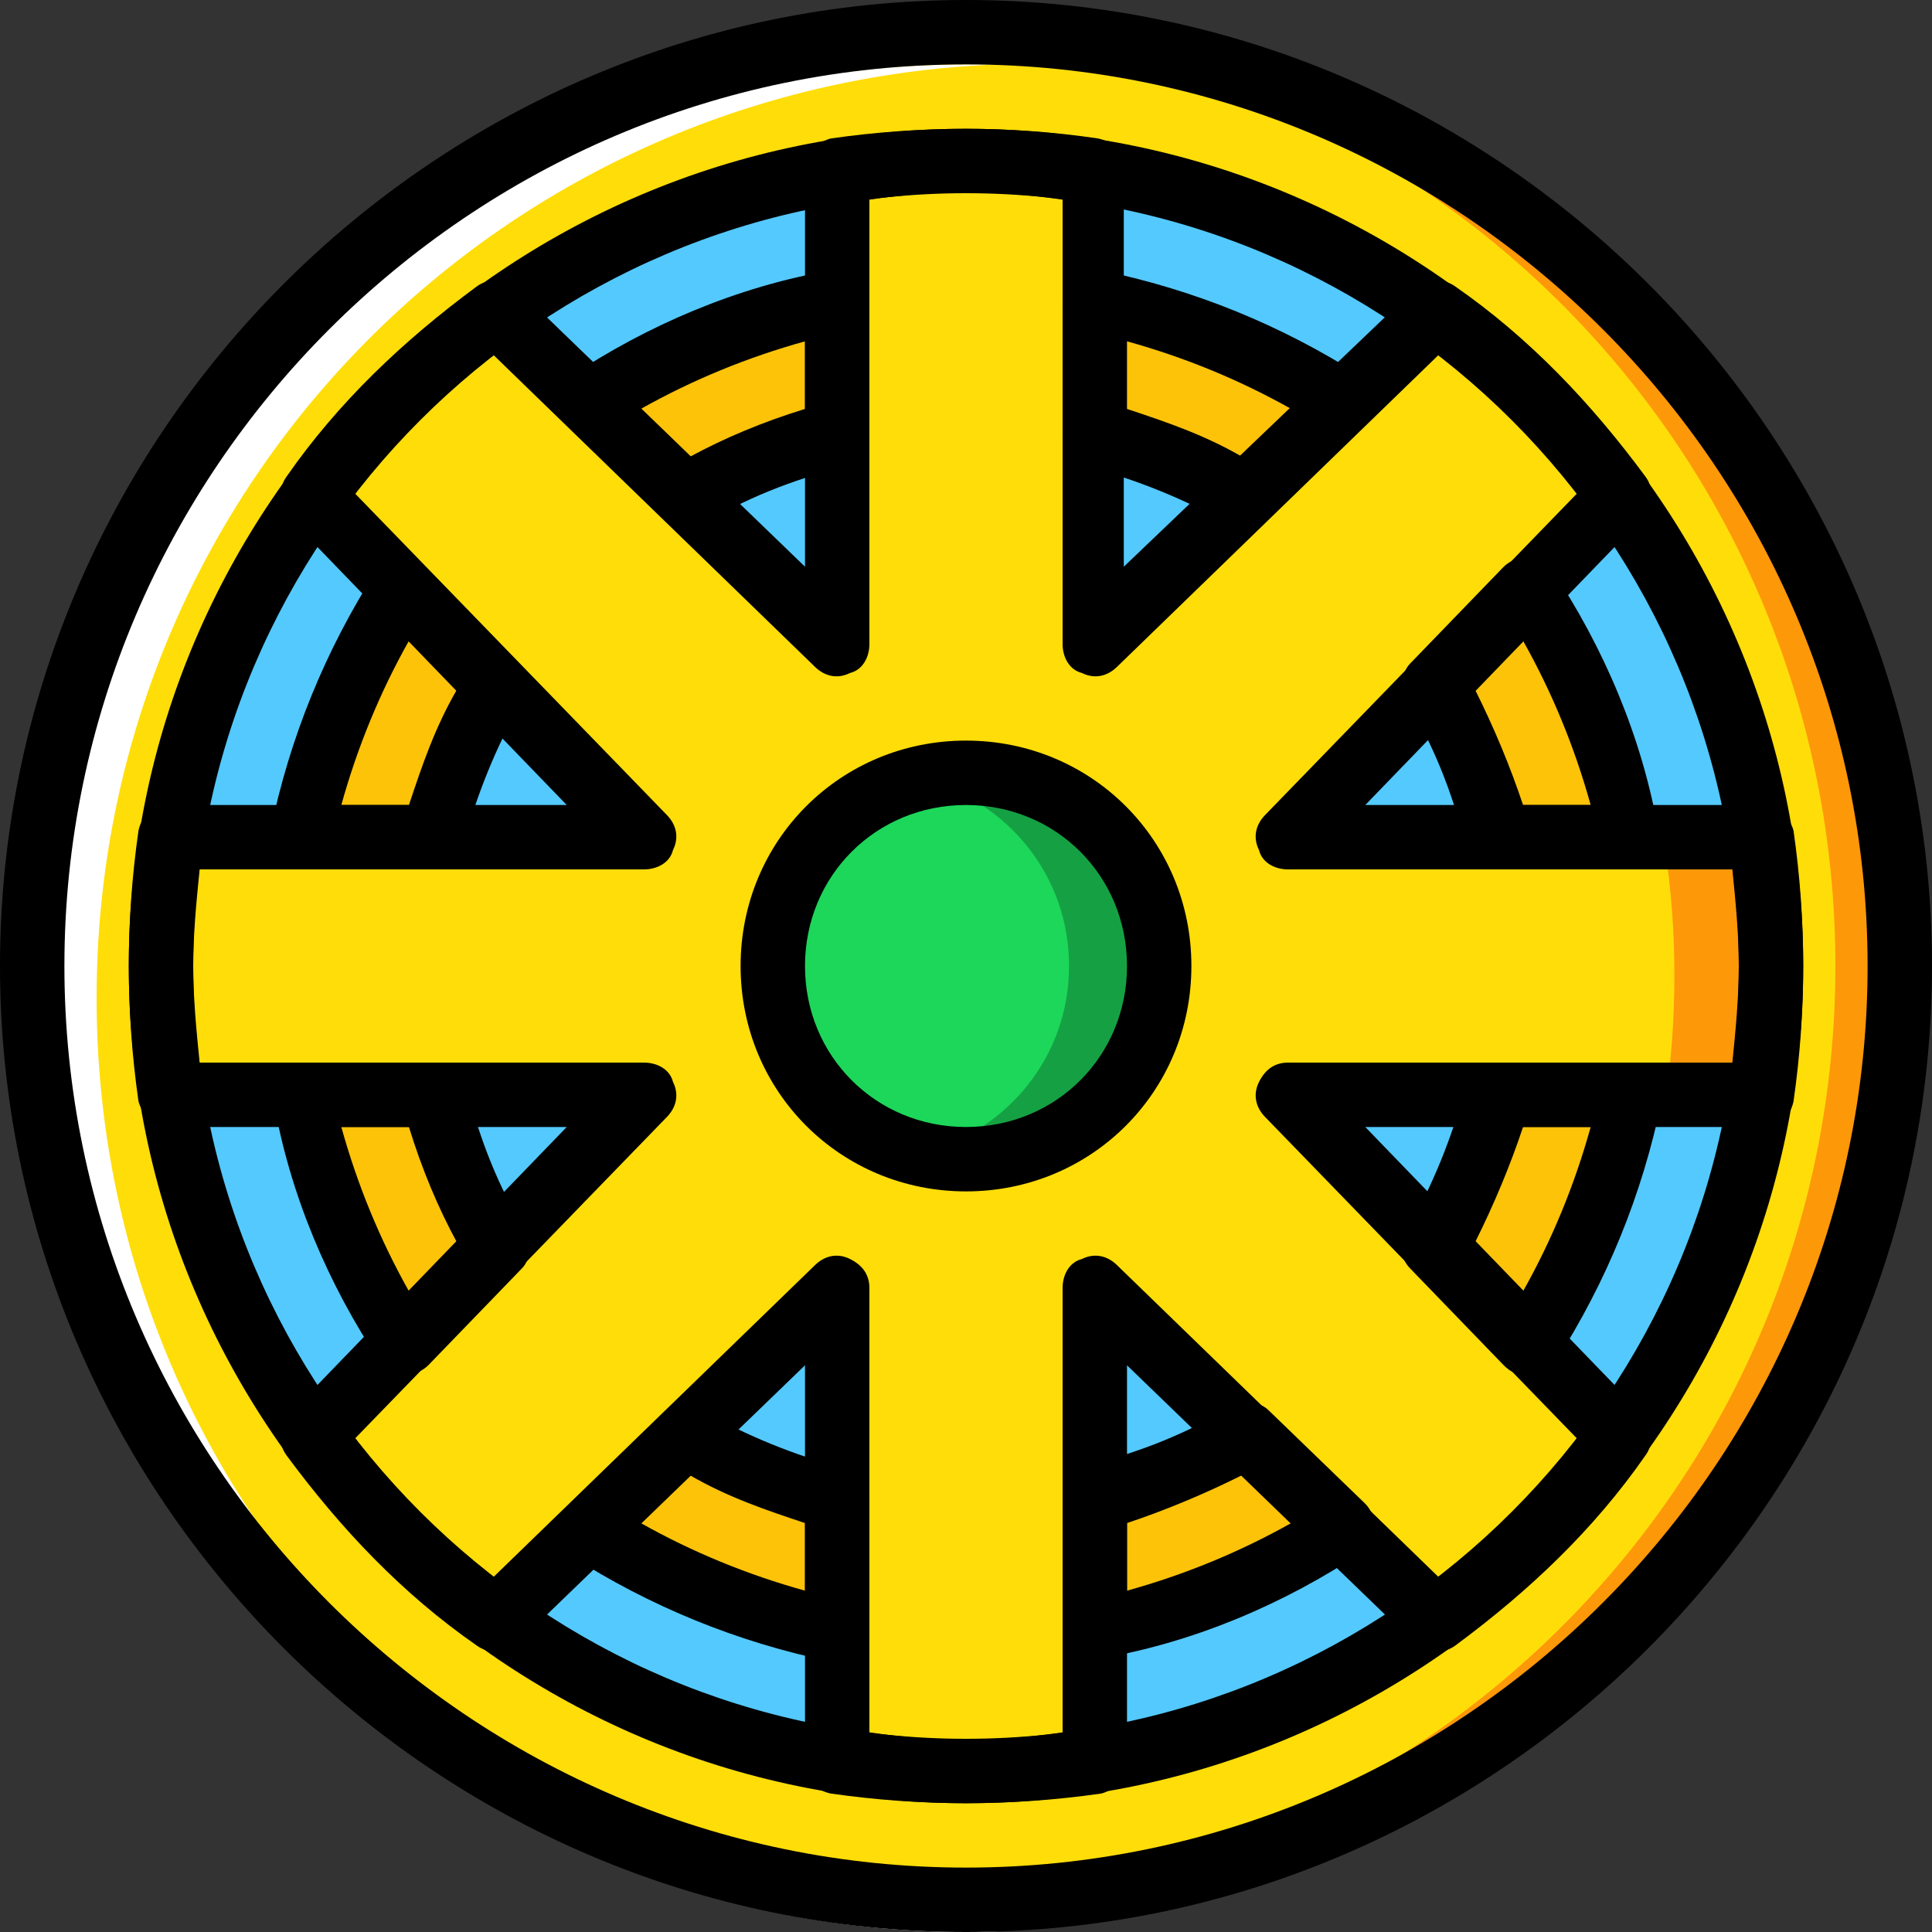<?xml version="1.0" encoding="iso-8859-1"?>
<!-- Uploaded to: SVG Repo, www.svgrepo.com, Generator: SVG Repo Mixer Tools -->
<svg height="800px" width="800px" version="1.1" id="Layer_1" xmlns="http://www.w3.org/2000/svg" xmlns:xlink="http://www.w3.org/1999/xlink" 
	 viewBox="0 0 512 512" xml:space="preserve">
<rect x="0" y="0" width="512" height="512" fill="#333333" stroke="none"/>
<g transform="translate(1 1)">
	<path style="fill:#FFDD09;" d="M502.467,255C502.467,118.467,391.533,7.533,255,7.533S7.533,118.467,7.533,255
		S118.467,502.467,255,502.467S502.467,391.533,502.467,255"/>
	<path style="fill:#FFFFFF;" d="M255,16.067c2.56,0,5.973,0,8.533,0C130.413,21.187,24.6,129.56,24.6,263.533
		S130.413,505.88,263.533,511c-2.56,0-5.973,0-8.533,0C118.467,511,7.533,400.067,7.533,263.533S118.467,16.067,255,16.067"/>
	<path style="fill:#FD9808;" d="M255,7.533c-2.56,0-5.973,0-8.533,0C379.587,11.8,485.4,121.027,485.4,255
		S379.587,497.347,246.467,502.467c2.56,0,5.973,0,8.533,0c136.533,0,247.467-110.933,247.467-247.467S391.533,7.533,255,7.533"/>
	<path style="fill:#54C9FD;" d="M255,468.333C137.24,468.333,41.667,372.76,41.667,255S137.24,41.667,255,41.667
		S468.333,137.24,468.333,255S372.76,468.333,255,468.333"/>
	<path style="fill:#FFDD09;" d="M468.333,255c0-11.947-0.853-23.04-2.56-34.133h-125.44l87.893-90.453
		c-13.653-18.773-29.867-34.987-48.64-48.64l-90.453,87.893V44.227c-11.093-1.707-22.187-2.56-34.133-2.56s-23.04,0.853-34.133,2.56
		v125.44l-90.453-87.893c-18.773,13.653-34.987,29.867-48.64,48.64l87.893,90.453H44.227c-1.707,11.093-2.56,22.187-2.56,34.133
		s0.853,23.04,2.56,34.133h125.44l-87.893,90.453c13.653,18.773,29.867,34.987,48.64,48.64l90.453-87.893v125.44
		c11.093,1.707,22.187,2.56,34.133,2.56s23.04-0.853,34.133-2.56v-125.44l90.453,87.893c18.773-13.653,34.987-29.867,48.64-48.64
		l-87.893-90.453h125.44C467.48,278.04,468.333,266.947,468.333,255"/>
	<path style="fill:#FD9808;" d="M465.773,223.427h-25.6c1.707,11.093,2.56,22.187,2.56,34.133c0,11.947-0.853,23.04-2.56,34.133
		h25.6c1.707-11.093,2.56-22.187,2.56-34.133C468.333,245.613,467.48,234.52,465.773,223.427"/>
	<g>
		<path style="fill:#FCC309;" d="M180.76,130.413c11.947-7.68,25.6-12.8,40.107-16.213V79.213
			c-23.893,4.267-46.08,13.653-65.707,27.307L180.76,130.413z"/>
		<path style="fill:#FCC309;" d="M130.413,329.24c-7.68-11.947-12.8-25.6-16.213-40.107H79.213
			c4.267,23.893,13.653,46.08,27.307,65.707L130.413,329.24z"/>
		<path style="fill:#FCC309;" d="M289.133,114.2c14.507,3.413,28.16,9.387,40.107,16.213l25.6-24.747
			c-19.627-12.8-41.813-22.187-65.707-26.453V114.2z"/>
		<path style="fill:#FCC309;" d="M114.2,220.867c3.413-14.507,9.387-28.16,16.213-40.107l-24.747-25.6
			c-12.8,19.627-22.187,41.813-26.453,65.707H114.2z"/>
		<path style="fill:#FCC309;" d="M379.587,180.76c7.68,11.947,12.8,25.6,16.213,40.107h34.987
			c-4.267-23.893-13.653-46.08-27.307-65.707L379.587,180.76z"/>
		<path style="fill:#FCC309;" d="M395.8,289.133c-3.413,14.507-9.387,28.16-16.213,40.107l24.747,25.6
			c12.8-19.627,22.187-41.813,27.307-65.707H395.8z"/>
		<path style="fill:#FCC309;" d="M220.867,395.8c-14.507-3.413-28.16-9.387-40.107-16.213l-25.6,24.747
			c19.627,12.8,41.813,22.187,65.707,27.307V395.8z"/>
		<path style="fill:#FCC309;" d="M329.24,379.587c-11.947,7.68-25.6,12.8-40.107,16.213v34.987
			c23.893-4.267,46.08-13.653,65.707-27.307L329.24,379.587z"/>
	</g>
	<path style="fill:#1CD759;" d="M306.2,255c0-28.16-23.04-51.2-51.2-51.2s-51.2,23.04-51.2,51.2s23.04,51.2,51.2,51.2
		S306.2,283.16,306.2,255"/>
	<path style="fill:#15A143;" d="M256.707,203.8c-4.267,0-8.533,0.853-12.8,1.707c22.187,5.973,38.4,25.6,38.4,49.493
		s-16.213,43.52-38.4,49.493c4.267,0.853,8.533,1.707,12.8,1.707c28.16,0,51.2-23.04,51.2-51.2S284.867,203.8,256.707,203.8"/>
	<path d="M255,511C114.2,511-1,395.8-1,255S114.2-1,255-1s256,115.2,256,256S395.8,511,255,511z M255,16.067
		C123.587,16.067,16.067,123.587,16.067,255S123.587,493.933,255,493.933S493.933,386.413,493.933,255S386.413,16.067,255,16.067z"
		/>
	<path d="M255,476.867c-122.027,0-221.867-99.84-221.867-221.867S132.973,33.133,255,33.133S476.867,132.973,476.867,255
		S377.027,476.867,255,476.867z M255,50.2C142.36,50.2,50.2,142.36,50.2,255S142.36,459.8,255,459.8S459.8,367.64,459.8,255
		S367.64,50.2,255,50.2z"/>
	<path d="M255,314.733c-33.28,0-59.733-26.453-59.733-59.733S221.72,195.267,255,195.267S314.733,221.72,314.733,255
		S288.28,314.733,255,314.733z M255,212.333c-23.893,0-42.667,18.773-42.667,42.667s18.773,42.667,42.667,42.667
		s42.667-18.773,42.667-42.667S278.893,212.333,255,212.333z"/>
	<path d="M255,476.867c-11.947,0-23.893-0.853-35.84-2.56c-4.267-0.853-6.827-4.267-6.827-8.533v-104.96L136.387,434.2
		c-2.56,2.56-7.68,3.413-11.093,0.853c-19.627-13.653-35.84-30.72-50.347-50.347c-2.56-3.413-1.707-7.68,0.853-11.093l73.387-75.947
		H44.227c-4.267,0-7.68-3.413-8.533-6.827c-1.707-11.947-2.56-23.893-2.56-35.84s0.853-23.893,2.56-35.84
		c0.853-4.267,4.267-6.827,8.533-6.827h104.96L75.8,136.387c-2.56-2.56-3.413-7.68-0.853-11.093
		c13.653-19.627,30.72-35.84,50.347-50.347c3.413-2.56,7.68-1.707,11.093,0.853l75.947,73.387V44.227
		c0-4.267,3.413-7.68,6.827-8.533c23.893-3.413,47.787-3.413,70.827,0c4.267,0.853,6.827,4.267,6.827,8.533v104.96l76.8-73.387
		c2.56-2.56,7.68-3.413,11.093-0.853c19.627,13.653,35.84,30.72,50.347,50.347c2.56,3.413,1.707,7.68-0.853,11.093l-73.387,75.947
		h104.96c4.267,0,7.68,3.413,8.533,6.827c1.707,11.947,2.56,23.893,2.56,35.84c0,11.947-0.853,23.893-2.56,35.84
		c-0.853,4.267-4.267,6.827-8.533,6.827h-104.96l73.387,75.947c2.56,2.56,3.413,7.68,0.853,11.093
		c-13.653,19.627-30.72,35.84-50.347,50.347c-3.413,2.56-7.68,1.707-11.093-0.853l-75.947-73.387v104.96
		c0,4.267-3.413,7.68-6.827,8.533C278.893,476.013,266.947,476.867,255,476.867z M229.4,458.093c17.067,2.56,34.133,2.56,51.2,0
		v-117.76c0-3.413,1.707-6.827,5.12-7.68c3.413-1.707,6.827-0.853,9.387,1.707l85.333,82.773c13.653-10.24,25.6-23.04,36.693-36.693
		l-82.773-85.333c-2.56-2.56-3.413-5.973-1.707-9.387c1.707-3.413,4.267-5.12,7.68-5.12h117.76c0.853-8.533,1.707-17.067,1.707-25.6
		s-0.853-17.067-1.707-25.6h-117.76c-3.413,0-6.827-1.707-7.68-5.12c-1.707-3.413-0.853-6.827,1.707-9.387l82.773-85.333
		c-10.24-13.653-23.04-25.6-36.693-36.693l-85.333,82.773c-2.56,2.56-5.973,3.413-9.387,1.707c-3.413-0.853-5.12-4.267-5.12-7.68
		V51.907c-17.067-2.56-34.133-2.56-51.2,0v117.76c0,3.413-1.707,6.827-5.12,7.68c-3.413,1.707-6.827,0.853-9.387-1.707
		L129.56,92.867c-13.653,10.24-25.6,23.04-36.693,36.693l82.773,85.333c2.56,2.56,3.413,5.973,1.707,9.387
		c-0.853,3.413-4.267,5.12-7.68,5.12H51.907c-0.853,8.533-1.707,17.067-1.707,25.6s0.853,17.067,1.707,25.6h117.76
		c3.413,0,6.827,1.707,7.68,5.12c1.707,3.413,0.853,6.827-1.707,9.387L92.867,380.44c10.24,13.653,23.04,25.6,36.693,36.693
		l85.333-82.773c2.56-2.56,5.973-3.413,9.387-1.707c3.413,1.707,5.12,4.267,5.12,7.68V458.093z"/>
	<path d="M180.76,138.947c-2.56,0-4.267-0.853-5.973-2.56l-25.6-24.747c-1.707-1.707-2.56-4.267-2.56-6.827
		c0-2.56,1.707-5.12,3.413-5.973c20.48-13.653,44.373-23.893,69.12-28.16c2.56-0.853,5.12,0,6.827,1.707
		c2.56,1.707,3.413,4.267,3.413,6.827V114.2c0,4.267-2.56,7.68-6.827,8.533c-13.653,3.413-26.453,8.533-37.547,15.36
		C183.32,138.947,182.467,138.947,180.76,138.947z M168.813,107.373l12.8,12.8c9.387-5.12,19.627-9.387,30.72-12.8v-17.92
		C196.973,93.72,182.467,99.693,168.813,107.373z"/>
	<path d="M106.52,363.373C105.667,363.373,105.667,363.373,106.52,363.373c-3.413,0-5.973-1.707-6.827-3.413
		c-13.653-20.48-23.893-44.373-28.16-69.12c-0.853-2.56,0-5.12,1.707-6.827c0.853-2.56,3.413-3.413,5.973-3.413H114.2
		c4.267,0,7.68,2.56,8.533,6.827c3.413,13.653,8.533,26.453,15.36,37.547c1.707,3.413,1.707,7.68-0.853,10.24l-24.747,25.6
		C110.787,362.52,108.227,363.373,106.52,363.373z M89.453,297.667c4.267,15.36,10.24,29.867,17.92,43.52l12.8-12.8
		c-5.12-9.387-9.387-19.627-12.8-30.72H89.453z"/>
	<path d="M329.24,138.947c-1.707,0-3.413,0-4.267-0.853c-11.947-6.827-24.747-11.947-37.547-15.36
		c-3.413-0.853-6.827-4.267-6.827-8.533V79.213c0-2.56,0.853-5.12,3.413-6.827c1.707-1.707,4.267-2.56,6.827-1.707
		c24.747,5.12,47.787,14.507,69.12,28.16c2.56,1.707,3.413,3.413,3.413,5.973c0,2.56-0.853,5.12-2.56,6.827l-25.6,24.747
		C333.507,138.093,331.8,138.947,329.24,138.947z M297.667,107.373c10.24,3.413,20.48,6.827,30.72,12.8l12.8-12.8
		c-13.653-7.68-28.16-13.653-43.52-17.92V107.373z"/>
	<path d="M114.2,229.4H79.213c-2.56,0-5.12-0.853-6.827-3.413c-1.707-1.707-2.56-4.267-1.707-6.827
		c5.12-24.747,14.507-47.787,28.16-69.12c1.707-2.56,3.413-3.413,5.973-3.413c2.56,0,5.12,0.853,6.827,2.56l24.747,25.6
		c2.56,2.56,3.413,6.827,0.853,10.24c-6.827,11.947-11.947,24.747-15.36,37.547C121.88,226.84,118.467,229.4,114.2,229.4z
		 M89.453,212.333h17.92c3.413-10.24,6.827-20.48,12.8-30.72l-12.8-12.8C99.693,182.467,93.72,196.973,89.453,212.333z"/>
	<path d="M430.787,229.4H395.8c-4.267,0-7.68-2.56-8.533-6.827c-3.413-13.653-8.533-26.453-15.36-37.547
		c-1.707-3.413-1.707-7.68,0.853-10.24l24.747-25.6c1.707-1.707,4.267-2.56,6.827-2.56s5.12,1.707,5.973,3.413
		c13.653,20.48,23.893,44.373,28.16,69.12c0.853,2.56,0,5.12-1.707,6.827C435.907,228.547,433.347,229.4,430.787,229.4z
		 M402.627,212.333h17.92c-4.267-15.36-10.24-29.867-17.92-43.52l-12.8,12.8C394.947,191.853,399.213,202.093,402.627,212.333z"/>
	<path d="M403.48,363.373c-2.56,0-4.267-0.853-5.973-2.56l-24.747-25.6c-2.56-2.56-3.413-6.827-0.853-10.24
		c6.827-11.947,11.947-24.747,15.36-37.547c0.853-3.413,4.267-6.827,8.533-6.827h34.987c2.56,0,5.12,0.853,6.827,3.413
		c1.707,1.707,2.56,4.267,1.707,6.827c-5.12,24.747-14.507,47.787-28.16,69.12C409.453,361.667,406.893,363.373,403.48,363.373
		C404.333,363.373,404.333,363.373,403.48,363.373z M389.827,328.387l12.8,12.8c7.68-13.653,13.653-28.16,17.92-43.52h-17.92
		C399.213,307.907,394.947,318.147,389.827,328.387z"/>
	<path d="M220.867,439.32c-0.853,0-0.853,0-1.707,0c-24.747-5.12-47.787-14.507-69.12-28.16c-2.56-1.707-3.413-3.413-3.413-5.973
		s0.853-5.12,2.56-6.827l25.6-24.747c2.56-2.56,6.827-3.413,10.24-0.853c11.947,6.827,24.747,11.947,37.547,15.36
		c3.413,0.853,6.827,4.267,6.827,8.533v34.987c0,2.56-0.853,5.12-3.413,6.827C225.133,438.467,222.573,439.32,220.867,439.32z
		 M168.813,402.627c13.653,7.68,28.16,13.653,43.52,17.92v-17.92c-10.24-3.413-20.48-6.827-30.72-12.8L168.813,402.627z"/>
	<path d="M289.133,439.32c-1.707,0-4.267-0.853-5.12-1.707c-1.707-1.707-3.413-4.267-3.413-6.827V395.8
		c0-4.267,2.56-7.68,6.827-8.533c13.653-3.413,26.453-8.533,37.547-15.36c3.413-1.707,7.68-1.707,10.24,0.853l25.6,24.747
		c1.707,1.707,2.56,4.267,2.56,6.827s-1.707,5.12-3.413,5.973c-20.48,13.653-44.373,23.893-69.12,28.16
		C289.987,439.32,289.987,439.32,289.133,439.32z M297.667,402.627v17.92c15.36-4.267,29.867-10.24,43.52-17.92l-12.8-12.8
		C318.147,394.947,307.907,399.213,297.667,402.627z"/>
</g>
</svg>